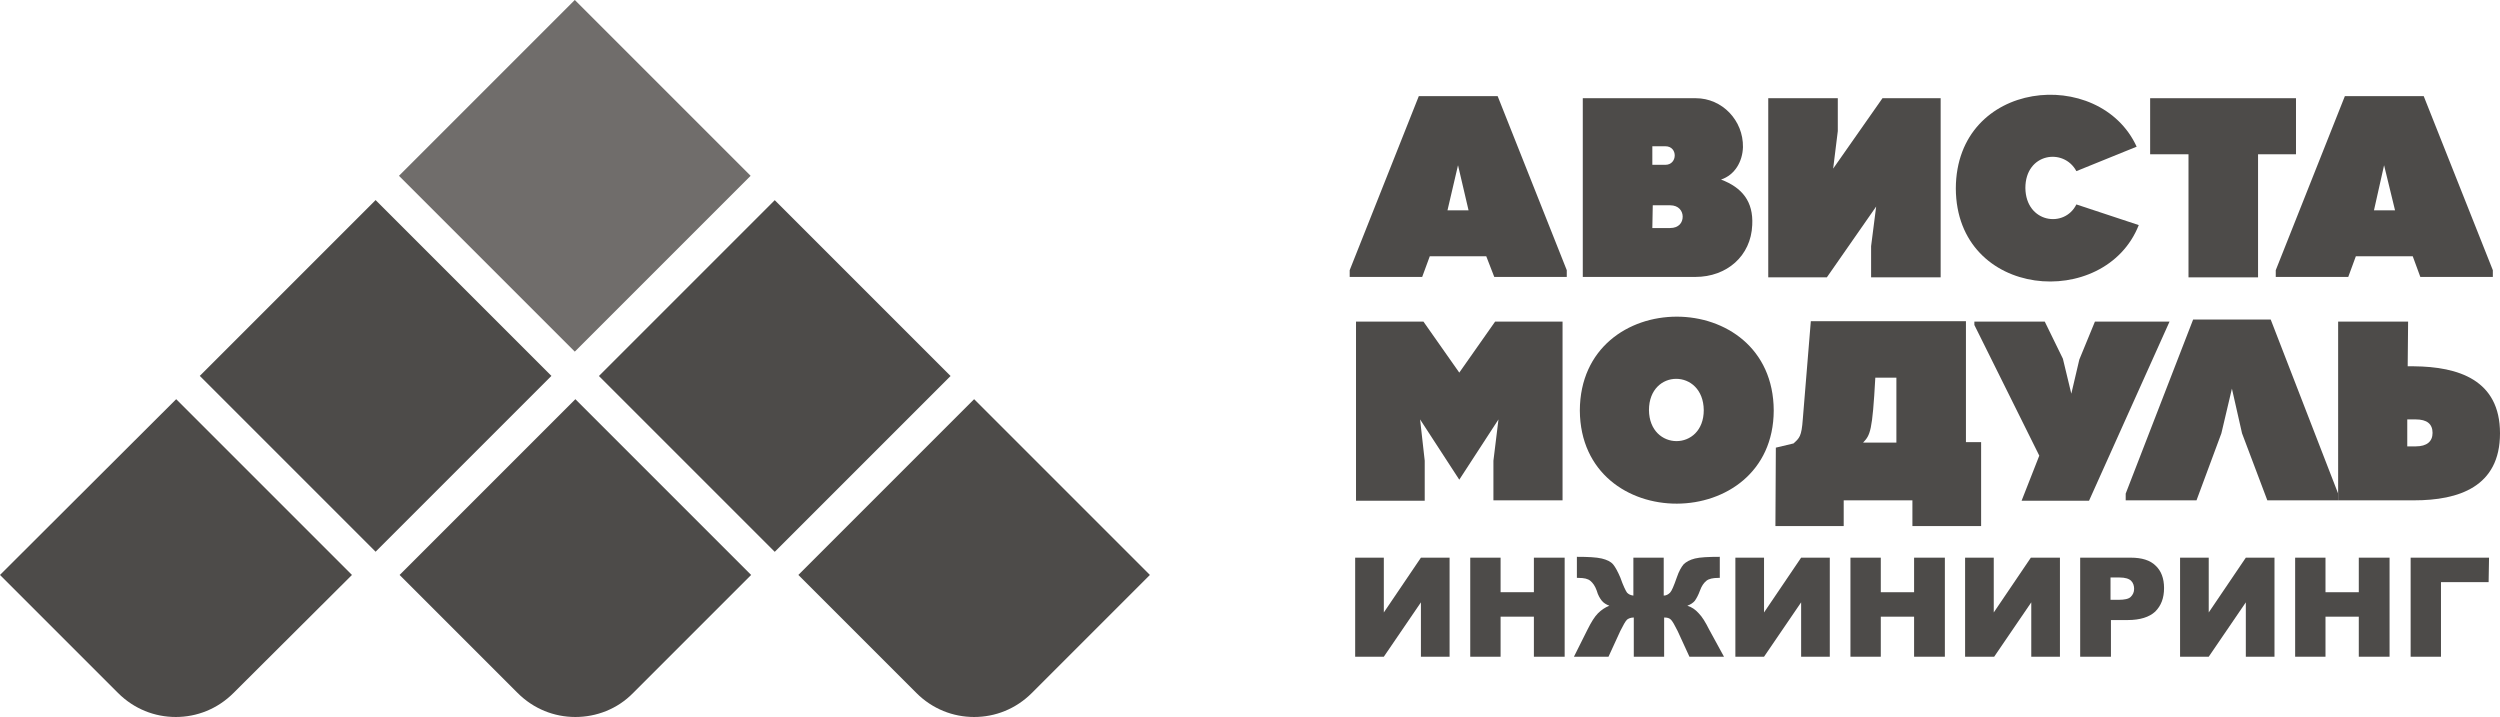<?xml version="1.0" encoding="UTF-8"?> <!-- Generator: Adobe Illustrator 26.0.0, SVG Export Plug-In . SVG Version: 6.00 Build 0) --> <svg xmlns="http://www.w3.org/2000/svg" xmlns:xlink="http://www.w3.org/1999/xlink" id="Слой_1" x="0px" y="0px" viewBox="0 0 593.1 170.1" style="enable-background:new 0 0 593.1 170.1;" xml:space="preserve"> <style type="text/css"> .st0{fill-rule:evenodd;clip-rule:evenodd;fill:#4D4B49;} .st1{fill-rule:evenodd;clip-rule:evenodd;fill:#706D6B;} .st2{fill:#4D4B49;} </style> <g> <g> <rect x="154.3" y="59.7" transform="matrix(0.707 -0.707 0.707 0.707 -9.208 156.084)" class="st0" width="59" height="59"></rect> </g> <g> <rect x="59.6" y="59.7" transform="matrix(0.707 -0.707 0.707 0.707 -36.949 89.107)" class="st0" width="59" height="59"></rect> </g> <g> <path class="st0" d="M272.8,136.4l-41.7-41.7l-41.7,41.7l28,28l0,0c3.8,3.8,8.7,5.7,13.7,5.7s9.9-1.9,13.7-5.7l0,0L272.8,136.4z"></path> </g> <g> <path class="st0" d="M83.5,136.4L41.8,94.7L0,136.4l28,28l0,0c3.8,3.8,8.7,5.7,13.7,5.7s9.9-1.9,13.7-5.7l0,0L83.5,136.4z"></path> </g> <g> <path class="st0" d="M178.2,136.4l-41.7-41.7l-41.7,41.7l28,28l0,0c3.8,3.8,8.7,5.7,13.7,5.7s10-1.9,13.7-5.7l0,0L178.2,136.4z"></path> </g> <g> <rect x="106.9" y="12.2" transform="matrix(0.707 -0.707 0.707 0.707 10.448 108.662)" class="st1" width="59" height="59"></rect> </g> <g> <g> <path class="st0" d="M352.6,60.8h-13.4l-1.8,4.9h-17.2v-1.6l16.4-41.3h18.7l16.4,41.3v1.6h-17.2L352.6,60.8z M343.4,49.9 L343.4,49.9h5l-2.5-10.7L343.4,49.9z"></path> </g> <g> <path class="st0" d="M402.3,23.3c6.3,0,11.3,5.3,11.2,11.6c-0.1,3.4-1.9,6.6-5.2,7.7c5,1.9,7.7,5.2,7.4,10.8 c-0.3,7.3-6,12.3-13.5,12.3h-26.7V23.3H402.3z M392,39.1L392,39.1h3.1c2.9,0,3-4.4,0-4.4H392V39.1z M392,54.1L392,54.1h4.2 c2.1,0,3-1.3,3-2.7c0-1.3-0.9-2.7-3-2.7h-4.1L392,54.1L392,54.1z"></path> </g> <g> <polygon class="st0" points="445.1,49 433.4,65.8 419.5,65.8 419.5,23.3 436,23.3 436,31.1 434.9,40 446.6,23.3 460.4,23.3 460.4,65.8 443.9,65.8 443.9,58.4 "></polygon> </g> <g> <path class="st0" d="M492.6,40.6c-3-5.6-12.1-4.3-12.1,4c0.1,8.3,9.3,9.6,12.1,3.9l14.8,4.9c-8,20.3-43.3,17.6-43.4-8.7 c0.1-25.9,34.1-29.1,42.9-9.9L492.6,40.6z"></path> </g> <g> <polygon class="st0" points="519.2,65.8 519.2,36.6 510.1,36.6 510.1,23.3 544.7,23.3 544.7,36.6 535.7,36.6 535.7,65.8 "></polygon> </g> <g> <path class="st0" d="M572.4,60.8h-13.5l-1.8,4.9h-17.2v-1.6l16.4-41.3H575l16.4,41.3v1.6h-17.2L572.4,60.8z M563.2,49.9 L563.2,49.9h5l-2.6-10.7L563.2,49.9z"></path> </g> <g> <path class="st0" d="M338,109.3v9.5h-16.3V76.3c5.2,0,10.8,0,16,0l8.5,12.1l8.5-12.1c5.2,0,10.8,0,16,0v42.4h-16.4v-9.4l1.2-9.8 l-9.3,14.3l-9.3-14.3L338,109.3z"></path> </g> <g> <path class="st0" d="M420.8,97.4c-0.1,29.3-45.8,29.6-46,0C374.9,67.7,420.7,67.7,420.8,97.4z M404.2,97.3L404.2,97.3 c-0.1-9.9-13-9.9-13,0C391.3,107.1,404.2,107.1,404.2,97.3L404.2,97.3z"></path> </g> <g> <path class="st0" d="M470,105v19.8h-16.3v-6.1h-16.3v6.1h-16.2l0.1-18.6l4.2-1c1.4-1.3,1.9-1.6,2.2-5.8l1.9-23.2h36.8v28.7h3.6 V105z M449.9,105L449.9,105V89.6h-5c-0.7,12.8-1.2,13.6-2.9,15.4H449.9z"></path> </g> <g> <polygon class="st0" points="468.4,76.3 485.1,76.3 489.4,85.1 491.4,93.4 493.3,85.3 497,76.3 514.7,76.3 495.6,118.8 479.6,118.8 483.8,108.1 468.4,77.1 "></polygon> </g> <g> <polygon class="st0" points="531.9,102.8 529.5,92.2 527,102.8 521.1,118.7 504.3,118.7 504.3,117.1 520.3,75.8 538.7,75.8 554.7,117.1 554.7,118.7 537.9,118.7 "></polygon> </g> <g> <path class="st0" d="M571.2,86.9h1.5c10.5,0.1,20.4,3.2,20.4,15.9c0,12.7-9.8,15.9-20.4,15.9c-6.8,0-11.2,0-18,0V76.3 c5.5,0,11,0,16.6,0L571.2,86.9L571.2,86.9z M571.1,99.5L571.1,99.5v6.4h2c2.7,0,4-1.2,4-3.2c0-2.1-1.3-3.2-4-3.2L571.1,99.5z"></path> </g> <g> <path class="st2" d="M343.9,132.3v23.5h-6.8v-12.9l-8.8,12.9h-6.8v-23.5h6.8v13l8.8-13H343.9z"></path> <path class="st2" d="M348.8,132.3h7.2v8.2h7.9v-8.2h7.3v23.5h-7.3v-9.5H356v9.5h-7.2C348.8,155.8,348.8,132.3,348.8,132.3z"></path> <path class="st2" d="M409,155.8h-8.2l-2.8-6.1c-0.7-1.4-1.2-2.3-1.6-2.7c-0.4-0.4-0.9-0.5-1.6-0.5v9.3h-7.2v-9.3 c-0.7,0-1.2,0.2-1.6,0.5c-0.4,0.4-0.9,1.3-1.6,2.7l-2.8,6.1h-8.2l3.2-6.4c0.9-1.8,1.7-3.1,2.5-3.9c0.8-0.8,1.7-1.4,2.7-1.8 c-0.8-0.3-1.4-0.7-1.8-1.2s-0.9-1.3-1.2-2.4c-0.4-1.1-0.9-1.8-1.5-2.3c-0.6-0.5-1.5-0.7-2.8-0.7h-0.4v-5c2.7,0,4.6,0.1,5.9,0.4 c1.2,0.3,2.1,0.7,2.7,1.4c0.5,0.6,1.1,1.7,1.7,3.1c0.7,2,1.3,3.2,1.6,3.6c0.4,0.4,0.8,0.6,1.5,0.7v-9h7.2v9 c0.6,0,1.1-0.3,1.5-0.7c0.4-0.4,0.9-1.6,1.6-3.6c0.5-1.5,1.1-2.5,1.6-3.1c0.6-0.6,1.5-1.1,2.7-1.4c1.2-0.3,3.2-0.4,5.9-0.4v5 h-0.4c-1.2,0-2.2,0.2-2.8,0.7s-1.1,1.2-1.5,2.3c-0.4,1.1-0.8,1.8-1.2,2.4c-0.4,0.5-1,0.9-1.8,1.2c1,0.3,1.9,0.9,2.7,1.8 c0.8,0.8,1.6,2.1,2.5,3.9L409,155.8z"></path> <path class="st2" d="M434.1,132.3v23.5h-6.8v-12.9l-8.8,12.9h-6.8v-23.5h6.8v13l8.8-13H434.1z"></path> <path class="st2" d="M439,132.3h7.2v8.2h7.9v-8.2h7.3v23.5h-7.3v-9.5h-7.9v9.5H439V132.3z"></path> <path class="st2" d="M488.7,132.3v23.5h-6.8v-12.9l-8.8,12.9h-6.9v-23.5h6.8v13l8.8-13H488.7z"></path> <path class="st2" d="M493.5,132.3h12c2.6,0,4.6,0.6,5.9,1.9c1.3,1.2,2,3,2,5.3c0,2.4-0.7,4.2-2.1,5.6c-1.4,1.3-3.6,2-6.5,2h-4 v8.7h-7.3L493.5,132.3L493.5,132.3z M500.8,142.3h1.8c1.4,0,2.4-0.2,2.9-0.7s0.8-1.1,0.8-1.9c0-0.7-0.2-1.4-0.7-1.9 s-1.4-0.8-2.8-0.8h-2.1v5.3H500.8z"></path> <path class="st2" d="M539.6,132.3v23.5h-6.8v-12.9l-8.8,12.9h-6.8v-23.5h6.8v13l8.8-13H539.6z"></path> <path class="st2" d="M544.5,132.3h7.2v8.2h7.9v-8.2h7.3v23.5h-7.3v-9.5h-7.9v9.5h-7.2V132.3z"></path> <path class="st2" d="M590.4,138.1h-11.3v17.7h-7.2v-23.5h18.6L590.4,138.1L590.4,138.1z"></path> </g> </g> </g> </svg> 